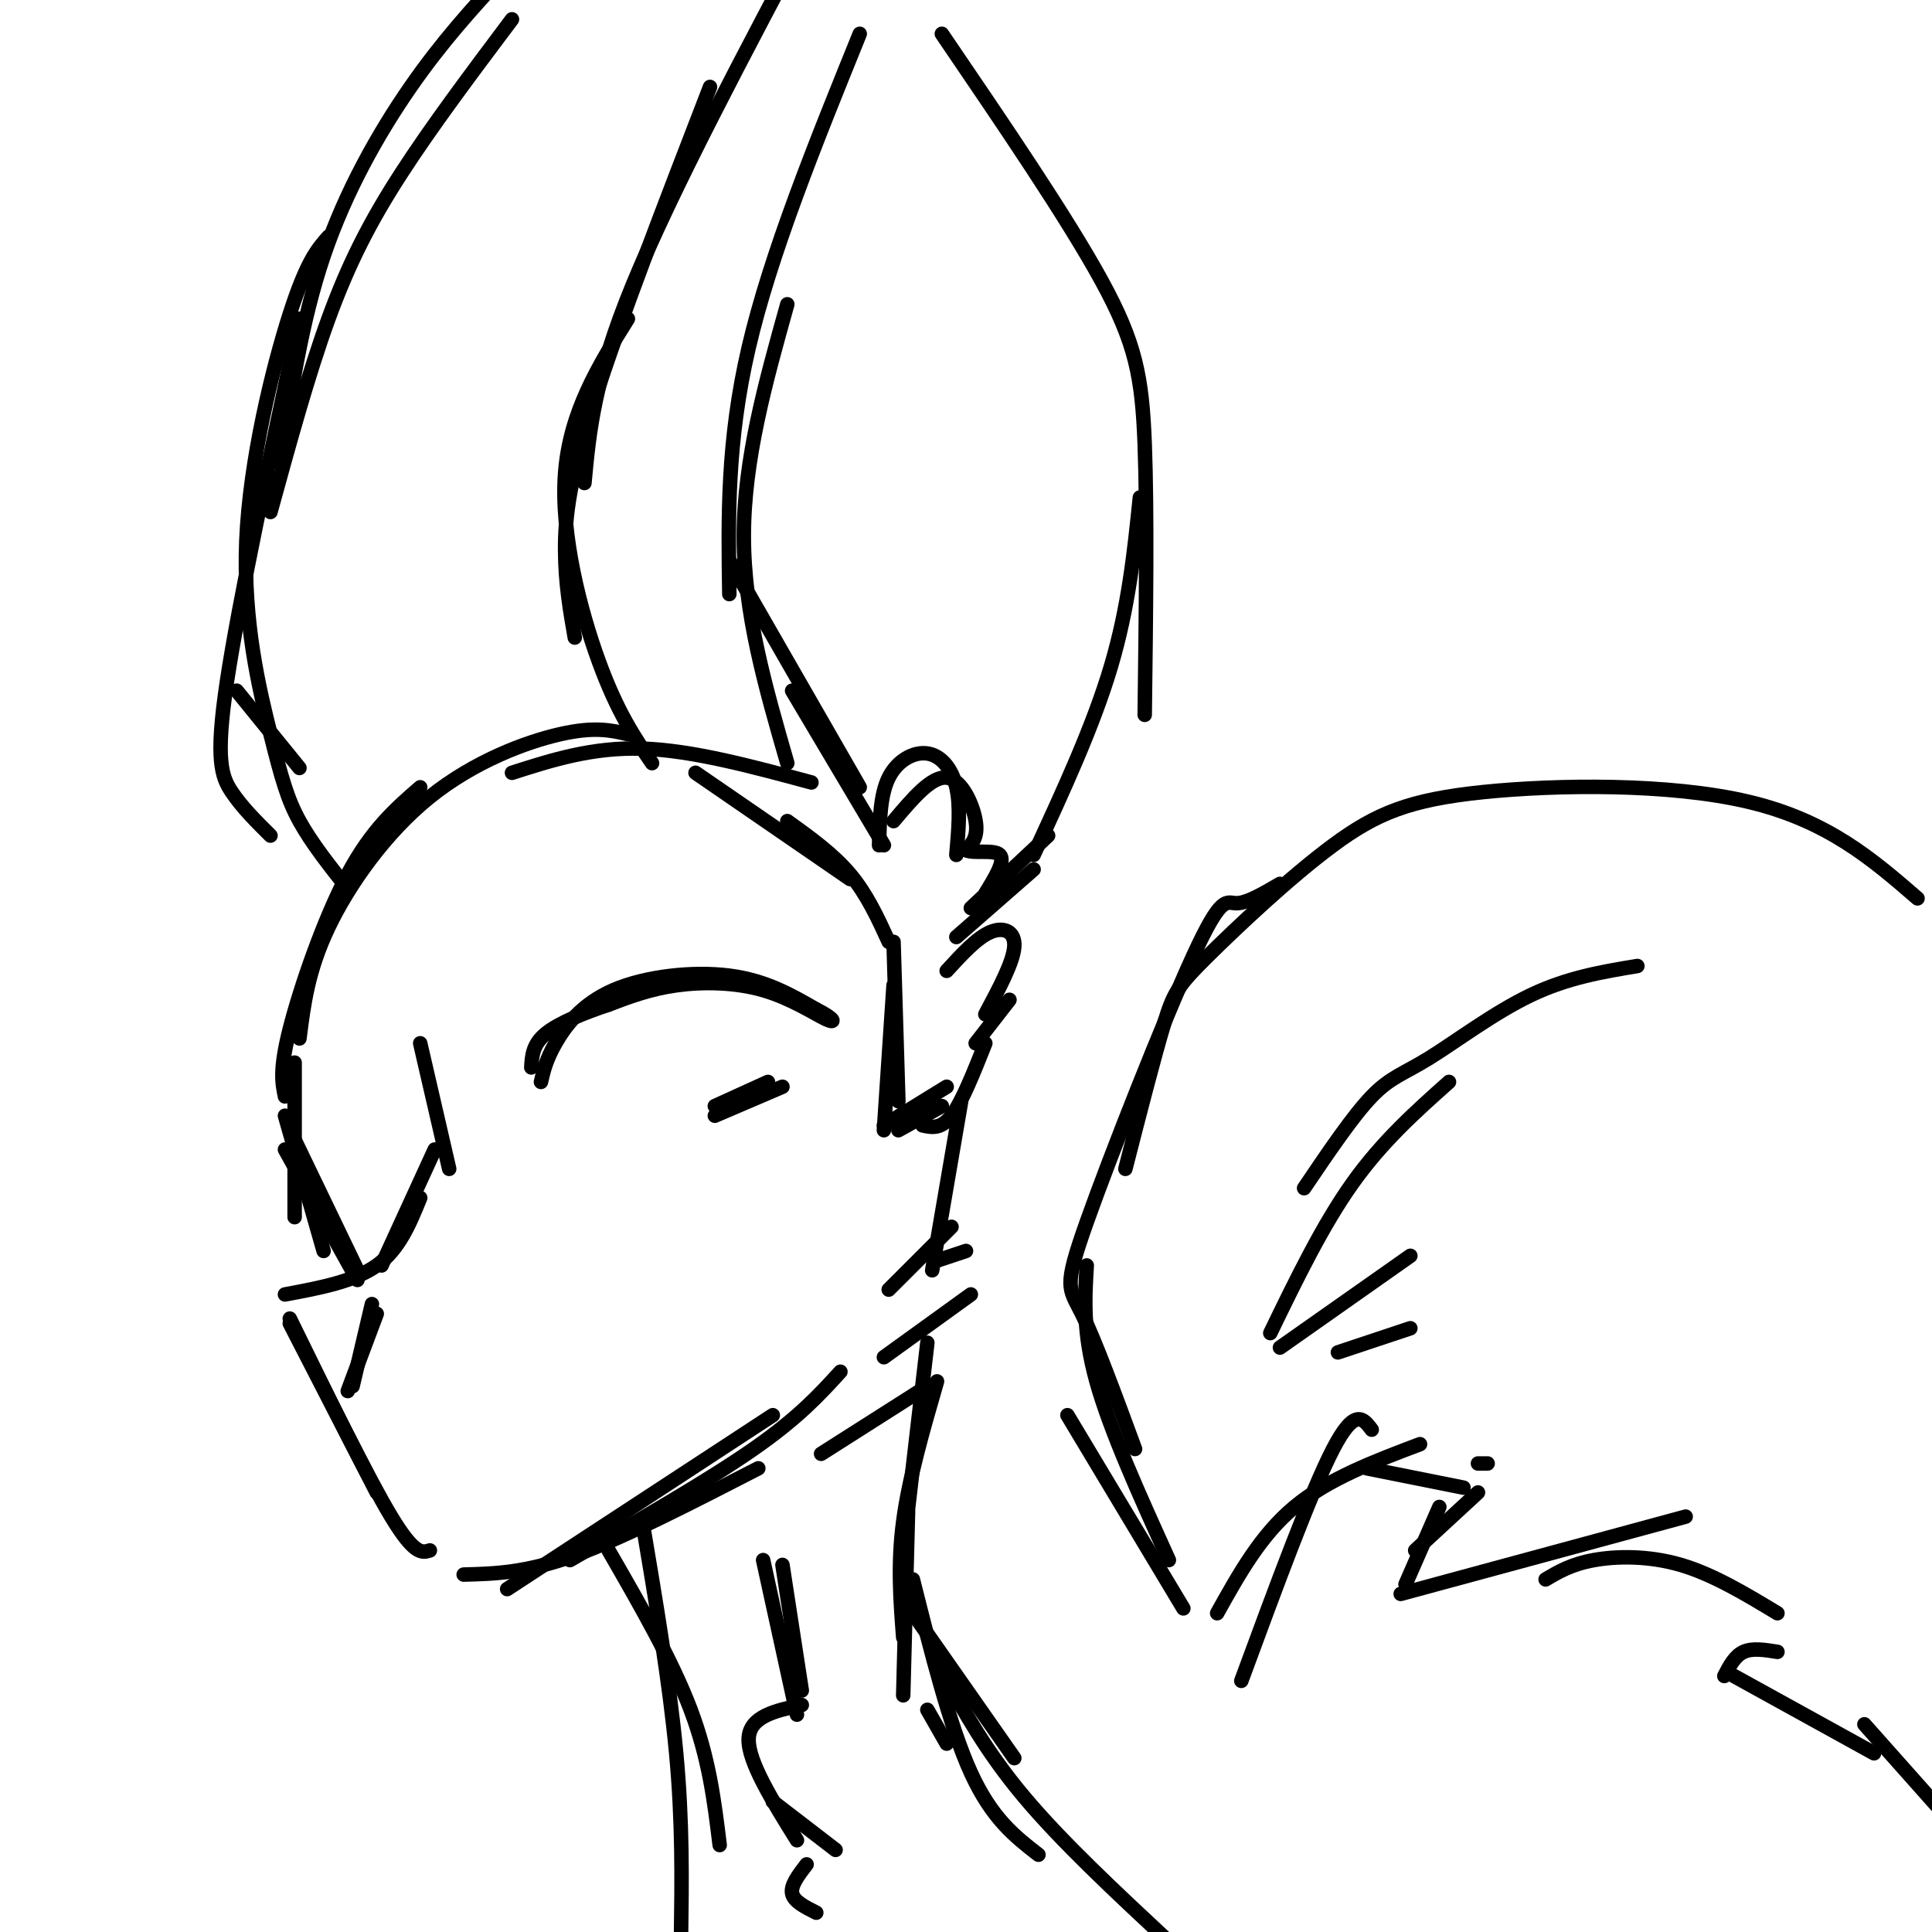 <svg viewBox='0 0 400 400' version='1.1' xmlns='http://www.w3.org/2000/svg' xmlns:xlink='http://www.w3.org/1999/xlink'><g fill='none' stroke='rgb(0,0,0)' stroke-width='3' stroke-linecap='round' stroke-linejoin='round'><path d='M59,227c-0.578,-2.756 -1.156,-5.511 1,-14c2.156,-8.489 7.044,-22.711 12,-32c4.956,-9.289 9.978,-13.644 15,-18'/><path d='M62,215c0.881,-7.054 1.762,-14.107 6,-23c4.238,-8.893 11.833,-19.625 21,-27c9.167,-7.375 19.905,-11.393 27,-13c7.095,-1.607 10.548,-0.804 14,0'/><path d='M106,160c8.333,-2.667 16.667,-5.333 27,-5c10.333,0.333 22.667,3.667 35,7'/><path d='M144,160c0.000,0.000 32.000,22.000 32,22'/><path d='M163,170c4.750,3.417 9.500,6.833 13,11c3.500,4.167 5.750,9.083 8,14'/><path d='M87,216c0.000,0.000 6.000,26.000 6,26'/><path d='M90,238c0.000,0.000 -11.000,24.000 -11,24'/><path d='M87,248c-2.167,5.333 -4.333,10.667 -9,14c-4.667,3.333 -11.833,4.667 -19,6'/><path d='M60,274c0.000,0.000 18.000,35.000 18,35'/><path d='M60,273c8.083,16.500 16.167,33.000 21,41c4.833,8.000 6.417,7.500 8,7'/><path d='M61,220c0.000,0.000 0.000,32.000 0,32'/><path d='M59,231c0.000,0.000 8.000,28.000 8,28'/><path d='M61,236c0.000,0.000 13.000,27.000 13,27'/><path d='M59,238c0.000,0.000 15.000,27.000 15,27'/><path d='M96,326c6.417,-0.167 12.833,-0.333 23,-4c10.167,-3.667 24.083,-10.833 38,-18'/><path d='M105,329c0.000,0.000 55.000,-36.000 55,-36'/><path d='M118,323c14.333,-8.250 28.667,-16.500 38,-23c9.333,-6.500 13.667,-11.250 18,-16'/><path d='M185,195c0.000,0.000 1.000,33.000 1,33'/><path d='M185,204c0.000,0.000 -2.000,30.000 -2,30'/><path d='M183,233c0.000,0.000 13.000,-8.000 13,-8'/><path d='M186,234c0.000,0.000 9.000,-5.000 9,-5'/><path d='M199,228c0.000,0.000 -6.000,35.000 -6,35'/><path d='M197,254c0.000,0.000 -13.000,13.000 -13,13'/><path d='M194,261c0.000,0.000 6.000,-2.000 6,-2'/><path d='M201,268c0.000,0.000 -18.000,13.000 -18,13'/><path d='M192,287c0.000,0.000 -22.000,14.000 -22,14'/><path d='M135,158c-3.578,-5.244 -7.156,-10.489 -11,-21c-3.844,-10.511 -7.956,-26.289 -7,-39c0.956,-12.711 6.978,-22.356 13,-32'/><path d='M119,132c-0.978,-5.600 -1.956,-11.200 -2,-18c-0.044,-6.800 0.844,-14.800 6,-31c5.156,-16.200 14.578,-40.600 24,-65'/><path d='M121,100c1.000,-10.750 2.000,-21.500 10,-41c8.000,-19.500 23.000,-47.750 38,-76'/><path d='M195,7c12.933,19.000 25.867,38.000 33,51c7.133,13.000 8.467,20.000 9,34c0.533,14.000 0.267,35.000 0,56'/><path d='M236,103c-1.167,11.333 -2.333,22.667 -6,35c-3.667,12.333 -9.833,25.667 -16,39'/><path d='M217,173c0.000,0.000 -16.000,15.000 -16,15'/><path d='M214,180c0.000,0.000 -16.000,14.000 -16,14'/><path d='M196,201c3.111,-3.400 6.222,-6.800 9,-8c2.778,-1.200 5.222,-0.200 5,3c-0.222,3.200 -3.111,8.600 -6,14'/><path d='M209,207c0.000,0.000 -7.000,9.000 -7,9'/><path d='M204,216c-2.417,6.083 -4.833,12.167 -7,15c-2.167,2.833 -4.083,2.417 -6,2'/><path d='M178,7c-9.250,22.833 -18.500,45.667 -23,65c-4.500,19.333 -4.250,35.167 -4,51'/><path d='M163,63c-4.500,16.083 -9.000,32.167 -9,48c0.000,15.833 4.500,31.417 9,47'/><path d='M151,116c0.000,0.000 27.000,47.000 27,47'/><path d='M164,143c0.000,0.000 19.000,32.000 19,32'/><path d='M182,175c0.119,-5.226 0.238,-10.452 2,-14c1.762,-3.548 5.167,-5.417 8,-5c2.833,0.417 5.095,3.119 6,7c0.905,3.881 0.452,8.940 0,14'/><path d='M185,170c3.933,-4.667 7.867,-9.333 11,-9c3.133,0.333 5.467,5.667 6,9c0.533,3.333 -0.733,4.667 -2,6'/><path d='M200,176c1.378,0.800 5.822,-0.200 7,1c1.178,1.200 -0.911,4.600 -3,8'/><path d='M72,184c-3.758,-4.742 -7.515,-9.483 -10,-14c-2.485,-4.517 -3.697,-8.809 -6,-18c-2.303,-9.191 -5.697,-23.282 -5,-40c0.697,-16.718 5.485,-36.062 9,-47c3.515,-10.938 5.758,-13.469 8,-16'/><path d='M58,96c2.222,-14.778 4.444,-29.556 9,-43c4.556,-13.444 11.444,-25.556 18,-35c6.556,-9.444 12.778,-16.222 19,-23'/><path d='M106,4c-8.311,11.067 -16.622,22.133 -23,32c-6.378,9.867 -10.822,18.533 -15,30c-4.178,11.467 -8.089,25.733 -12,40'/><path d='M62,66c-6.267,29.311 -12.533,58.622 -15,75c-2.467,16.378 -1.133,19.822 1,23c2.133,3.178 5.067,6.089 8,9'/><path d='M49,143c0.000,0.000 13.000,16.000 13,16'/><path d='M112,224c0.518,-2.268 1.036,-4.536 3,-8c1.964,-3.464 5.375,-8.125 12,-11c6.625,-2.875 16.464,-3.964 24,-3c7.536,0.964 12.768,3.982 18,7'/><path d='M169,209c3.783,1.871 4.241,3.048 2,2c-2.241,-1.048 -7.180,-4.321 -13,-6c-5.820,-1.679 -12.520,-1.766 -18,-1c-5.480,0.766 -9.740,2.383 -14,4'/><path d='M126,208c-4.933,1.644 -10.267,3.756 -13,6c-2.733,2.244 -2.867,4.622 -3,7'/><path d='M148,229c0.000,0.000 11.000,-5.000 11,-5'/><path d='M148,231c0.000,0.000 14.000,-6.000 14,-6'/><path d='M192,278c0.000,0.000 -5.000,43.000 -5,43'/><path d='M194,286c-2.917,10.083 -5.833,20.167 -7,29c-1.167,8.833 -0.583,16.417 0,24'/><path d='M188,313c0.000,0.000 -1.000,38.000 -1,38'/><path d='M189,334c0.000,0.000 21.000,30.000 21,30'/><path d='M192,354c0.000,0.000 4.000,7.000 4,7'/><path d='M189,327c3.833,15.250 7.667,30.500 12,40c4.333,9.500 9.167,13.250 14,17'/><path d='M195,346c4.583,8.333 9.167,16.667 17,26c7.833,9.333 18.917,19.667 30,30'/><path d='M126,321c6.583,11.417 13.167,22.833 17,33c3.833,10.167 4.917,19.083 6,28'/><path d='M133,315c2.833,16.833 5.667,33.667 7,48c1.333,14.333 1.167,26.167 1,38'/><path d='M162,324c0.000,0.000 4.000,26.000 4,26'/><path d='M158,323c0.000,0.000 7.000,32.000 7,32'/><path d='M166,353c-5.417,1.167 -10.833,2.333 -11,7c-0.167,4.667 4.917,12.833 10,21'/><path d='M160,373c0.000,0.000 13.000,10.000 13,10'/><path d='M167,386c-1.667,2.167 -3.333,4.333 -3,6c0.333,1.667 2.667,2.833 5,4'/><path d='M397,186c-9.309,-8.062 -18.619,-16.125 -35,-20c-16.381,-3.875 -39.834,-3.563 -55,-2c-15.166,1.563 -22.044,4.378 -31,11c-8.956,6.622 -19.988,17.052 -26,23c-6.012,5.948 -7.003,7.414 -9,14c-1.997,6.586 -4.998,18.293 -8,30'/><path d='M265,183c-3.426,2.005 -6.852,4.010 -9,4c-2.148,-0.010 -3.019,-2.033 -9,11c-5.981,13.033 -17.072,41.124 -22,55c-4.928,13.876 -3.694,13.536 -1,19c2.694,5.464 6.847,16.732 11,28'/><path d='M225,262c-0.417,6.917 -0.833,13.833 2,24c2.833,10.167 8.917,23.583 15,37'/><path d='M221,293c0.000,0.000 24.000,40.000 24,40'/><path d='M257,348c7.250,-19.667 14.500,-39.333 19,-48c4.500,-8.667 6.250,-6.333 8,-4'/><path d='M252,334c4.500,-8.083 9.000,-16.167 16,-22c7.000,-5.833 16.500,-9.417 26,-13'/><path d='M283,304c0.000,0.000 20.000,4.000 20,4'/><path d='M308,303c0.000,0.000 -2.000,0.000 -2,0'/><path d='M306,309c0.000,0.000 -13.000,12.000 -13,12'/><path d='M298,312c0.000,0.000 -7.000,16.000 -7,16'/><path d='M290,330c0.000,0.000 59.000,-16.000 59,-16'/><path d='M320,327c2.667,-1.578 5.333,-3.156 10,-4c4.667,-0.844 11.333,-0.956 18,1c6.667,1.956 13.333,5.978 20,10'/><path d='M368,342c-2.583,-0.417 -5.167,-0.833 -7,0c-1.833,0.833 -2.917,2.917 -4,5'/><path d='M359,347c0.000,0.000 29.000,16.000 29,16'/><path d='M386,357c0.000,0.000 16.000,18.000 16,18'/><path d='M339,200c-7.196,1.190 -14.393,2.381 -22,6c-7.607,3.619 -15.625,9.667 -21,13c-5.375,3.333 -8.107,3.952 -12,8c-3.893,4.048 -8.946,11.524 -14,19'/><path d='M300,224c-6.917,6.167 -13.833,12.333 -20,21c-6.167,8.667 -11.583,19.833 -17,31'/><path d='M265,279c0.000,0.000 27.000,-19.000 27,-19'/><path d='M277,280c0.000,0.000 15.000,-5.000 15,-5'/><path d='M78,272c0.000,0.000 -6.000,16.000 -6,16'/><path d='M77,270c0.000,0.000 -4.000,17.000 -4,17'/></g>
</svg>